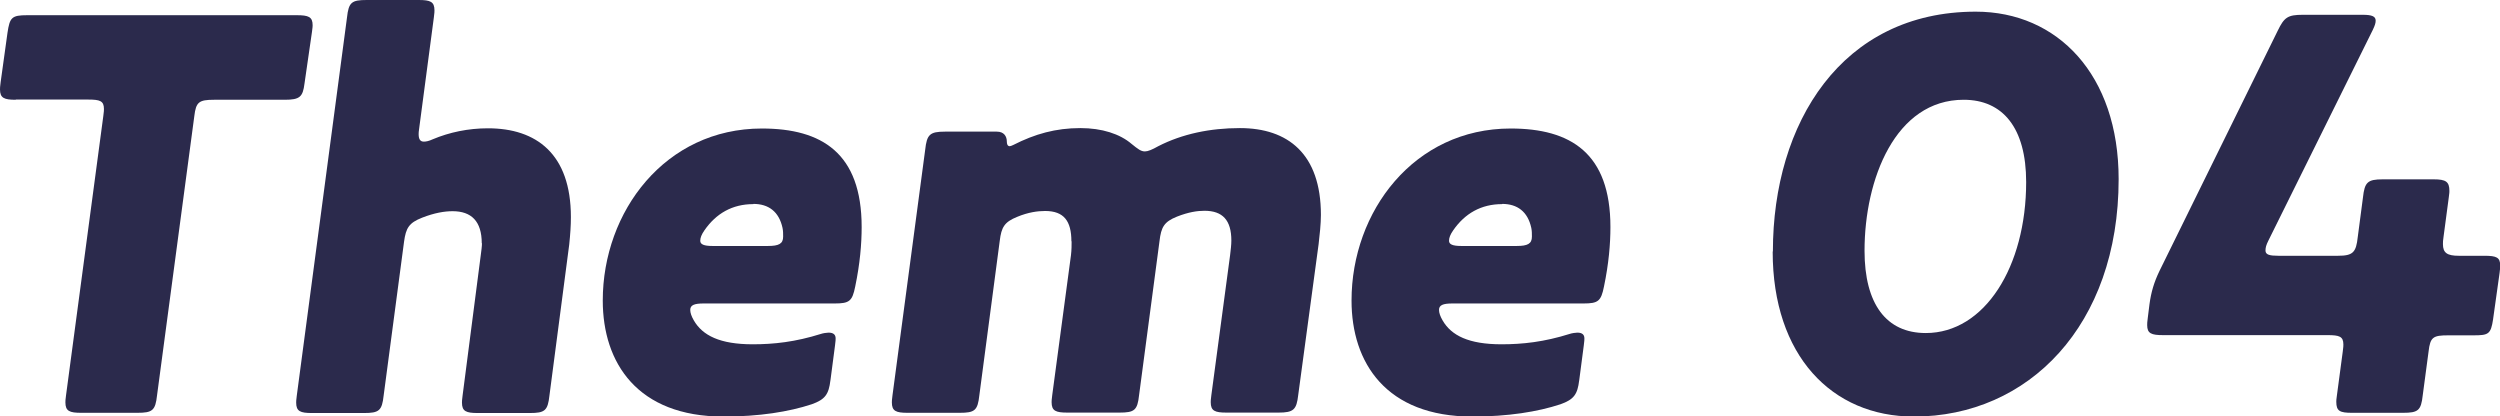 <?xml version="1.0" encoding="UTF-8"?><svg id="_レイヤー_2" xmlns="http://www.w3.org/2000/svg" viewBox="0 0 120.03 19.99"><defs><style>.cls-1{isolation:isolate;}.cls-2{fill:#2b2a4c;stroke-width:0px;}</style></defs><g id="_レイヤー_1-2"><g id="Theme_04" class="cls-1"><g class="cls-1"><path class="cls-2" d="m.76,4.79c-.56,0-.76-.08-.76-.5,0-.06,0-.11.03-.34L.36,1.57c.11-.73.2-.84.95-.84h12.94c.56,0,.76.08.76.48,0,.03,0,.11-.03.31l-.36,2.49c-.08.64-.22.78-.95.78h-3.39c-.73,0-.87.11-.95.78l-1.79,13.41c-.08.73-.22.84-.95.84h-2.69c-.56,0-.76-.08-.76-.5,0-.06,0-.14.03-.34l1.79-13.41c.03-.22.03-.28.03-.34,0-.39-.2-.45-.76-.45H.76Z"/><path class="cls-2" d="m23.13,11.68c0-1.06-.5-1.54-1.4-1.54-.39,0-.87.08-1.46.31-.64.25-.78.5-.87,1.15l-.98,7.39c-.08.73-.22.84-.95.84h-2.49c-.56,0-.76-.08-.76-.5,0-.06,0-.11.03-.34L16.66.84c.08-.73.22-.84.95-.84h2.49c.56,0,.76.08.76.5,0,.06,0,.11-.03.34l-.7,5.29c-.03.2-.03.25-.03.31,0,.25.08.36.25.36.11,0,.25-.03.42-.11.81-.34,1.71-.53,2.66-.53,2.32,0,3.98,1.23,3.98,4.26,0,.42-.03.84-.08,1.32l-.95,7.25c-.08.73-.22.84-.95.84h-2.49c-.56,0-.76-.08-.76-.5,0-.06,0-.11.03-.34l.87-6.72c.03-.22.06-.45.06-.59Z"/><path class="cls-2" d="m39.87,18.26c-.08.67-.25.92-.9,1.15-1.09.36-2.52.59-4.23.59-4.14,0-5.8-2.58-5.8-5.57,0-4.28,3-8.26,7.64-8.26,2.88,0,4.79,1.18,4.79,4.73,0,.81-.08,1.76-.31,2.86-.14.7-.28.81-.98.81h-6.3c-.45,0-.64.08-.64.31,0,.14.06.31.17.5.42.73,1.26,1.15,2.83,1.15,1.01,0,2.04-.11,3.28-.5.08-.03.28-.06.36-.06.25,0,.34.11.34.28,0,.06,0,.11-.03.34l-.22,1.68Zm-3.7-8.46c-1.01,0-1.79.45-2.35,1.26-.14.2-.2.36-.2.5,0,.17.17.25.59.25h2.66c.53,0,.73-.11.73-.45,0-.14,0-.28-.03-.42-.17-.78-.67-1.15-1.4-1.15Z"/><path class="cls-2" d="m51.44,11.59c0-.98-.36-1.46-1.26-1.46-.36,0-.81.06-1.34.28-.62.25-.76.5-.84,1.15l-.98,7.42c-.08.73-.22.84-.95.84h-2.49c-.56,0-.76-.08-.76-.5,0-.06,0-.11.03-.34l1.57-11.79c.08-.73.22-.87.95-.87h2.49c.34,0,.48.22.48.48,0,.11.03.22.14.22.03,0,.11-.03.17-.06,1.04-.53,2.04-.81,3.22-.81,1.04,0,1.9.28,2.46.76.31.25.45.36.64.36.14,0,.34-.08.64-.25,1.15-.59,2.49-.87,3.92-.87,2.3,0,3.89,1.23,3.89,4.17,0,.42-.06.98-.11,1.4l-.98,7.25c-.08.7-.22.84-.95.84h-2.49c-.56,0-.76-.08-.76-.5,0-.06,0-.11.03-.34l.9-6.72c.03-.25.06-.5.06-.7,0-.98-.42-1.43-1.29-1.43-.34,0-.76.06-1.32.28-.62.25-.76.5-.84,1.18l-.98,7.39c-.08.73-.22.84-.95.84h-2.49c-.56,0-.76-.08-.76-.5,0-.06,0-.11.03-.34l.9-6.72c.03-.25.03-.48.03-.67Z"/><path class="cls-2" d="m75.82,18.26c-.08.67-.25.92-.9,1.15-1.09.36-2.52.59-4.23.59-4.14,0-5.8-2.58-5.8-5.57,0-4.28,3-8.26,7.64-8.26,2.88,0,4.79,1.18,4.79,4.73,0,.81-.08,1.76-.31,2.86-.14.7-.28.81-.98.81h-6.3c-.45,0-.64.08-.64.31,0,.14.06.31.17.5.42.73,1.26,1.15,2.83,1.15,1.01,0,2.04-.11,3.28-.5.08-.03.28-.06.36-.06.25,0,.34.11.34.28,0,.06,0,.11-.03.34l-.22,1.68Zm-3.7-8.46c-1.01,0-1.79.45-2.35,1.26-.14.2-.2.36-.2.5,0,.17.17.25.59.25h2.66c.53,0,.73-.11.73-.45,0-.14,0-.28-.03-.42-.17-.78-.67-1.15-1.4-1.15Z"/><path class="cls-2" d="m85.12,12.07c0-6.16,3.3-11.51,9.74-11.51,3.92,0,6.86,3.02,6.86,8.04,0,7.03-4.34,11.4-9.83,11.4-3.95,0-6.78-2.94-6.78-7.92Zm9.16-7.28c-3.28,0-4.76,3.81-4.76,7.25,0,2.55,1.04,3.95,2.94,3.95,2.83,0,4.82-3.19,4.82-7.25,0-2.6-1.12-3.95-3-3.95Z"/><path class="cls-2" d="m119.7,15.32c-.11.73-.22.78-.95.78h-1.2c-.73,0-.87.08-.95.78l-.28,2.1c-.08.73-.22.84-.95.84h-2.44c-.59,0-.76-.08-.76-.53,0-.06,0-.11.03-.31l.28-2.1c.03-.22.03-.28.03-.34,0-.39-.2-.45-.76-.45h-7.9c-.56,0-.76-.08-.76-.48,0-.08,0-.14.03-.36l.08-.64c.08-.59.22-1.06.48-1.6l5.68-11.54c.31-.64.48-.76,1.2-.76h2.88c.45,0,.62.08.62.28,0,.11-.03.22-.14.45l-5.01,10.11c-.11.22-.14.34-.14.48,0,.2.2.25.62.25h2.86c.73,0,.87-.17.95-.9l.25-1.9c.08-.73.22-.87.95-.87h2.44c.59,0,.76.11.76.56,0,.06,0,.08-.03.31l-.25,1.88c-.03.2-.03.25-.03.36,0,.42.2.56.76.56h1.23c.59,0,.76.08.76.48,0,.06,0,.11-.03.34l-.31,2.21Z"/></g></g></g></svg>